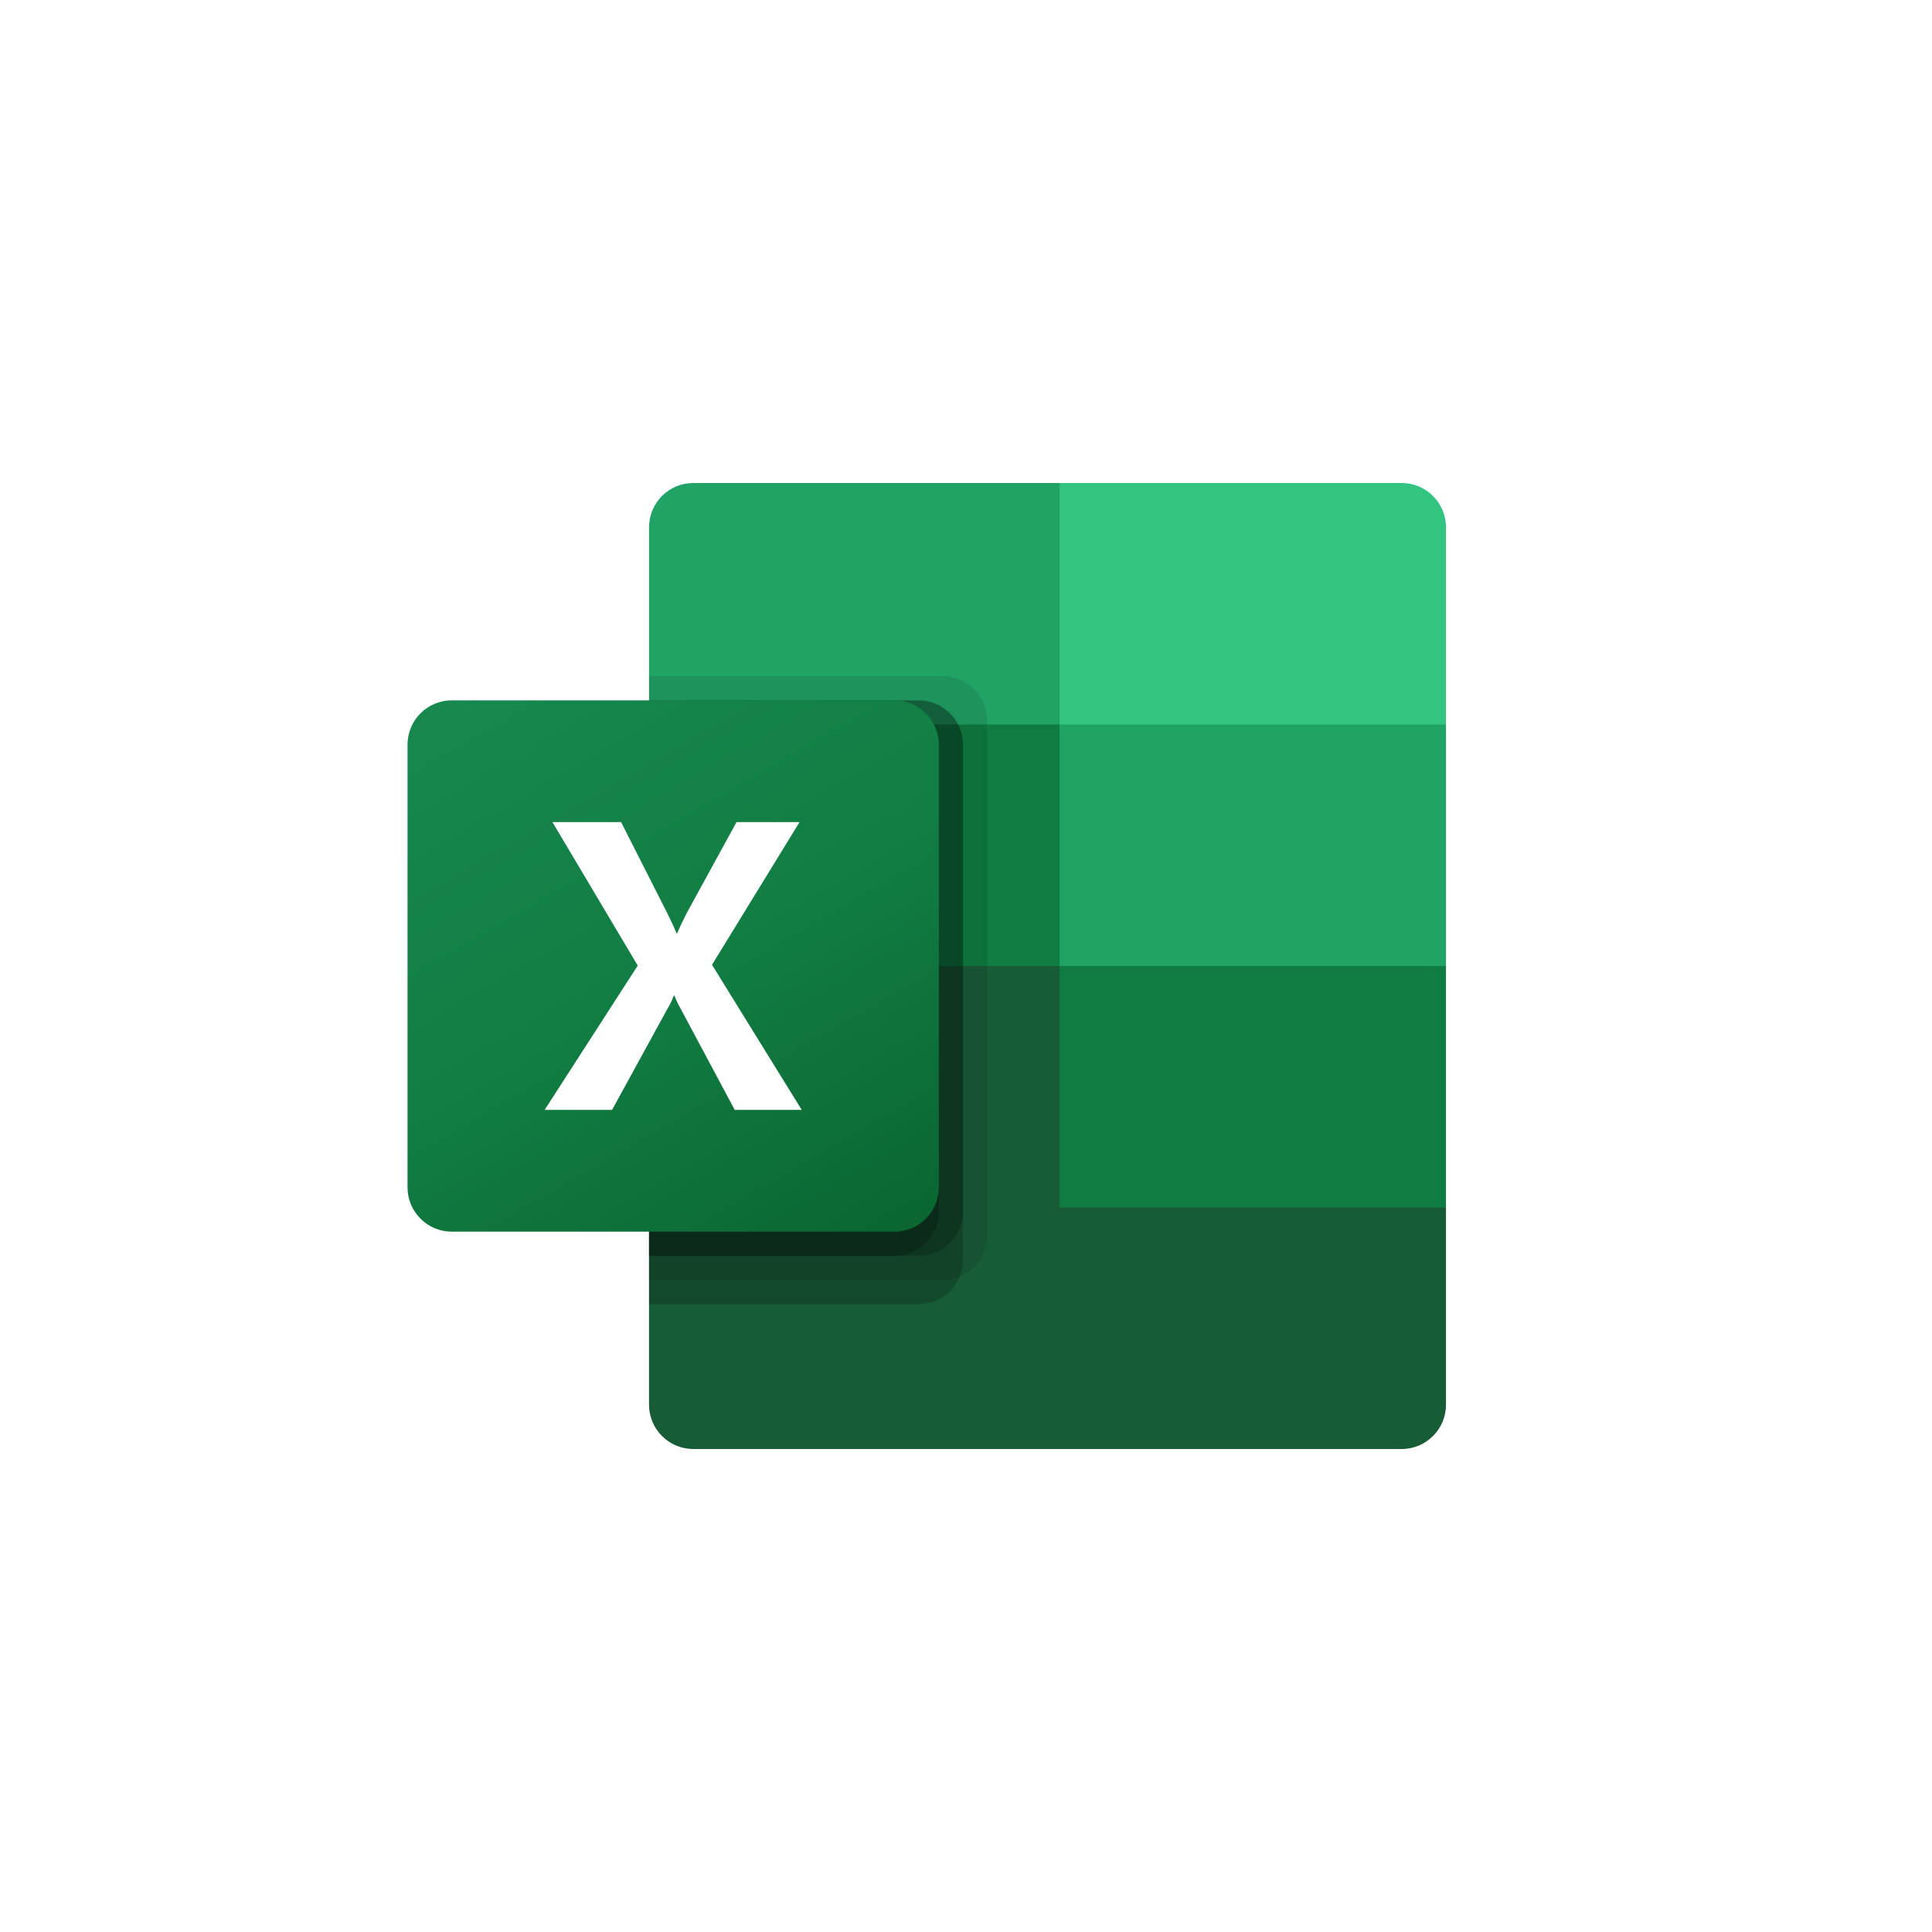 <?xml version="1.0" encoding="utf-8"?>
<svg xmlns="http://www.w3.org/2000/svg" width="64" height="64" viewBox="0 0 64 64" fill="none">
<g filter="url(#filter0_d_370_761)">
<circle cx="32" cy="32" r="28" fill="white"/>
</g>
<g clip-path="url(#clip0_370_761)">
<path d="M35.1 31.2L21.5 28.8V46.534C21.5 47.343 22.157 48 22.966 48H46.434C47.243 48 47.9 47.343 47.9 46.534V40L35.1 31.2Z" fill="#185C37"/>
<path d="M35.1 16H22.966C22.157 16 21.5 16.657 21.5 17.466V24L35.1 32L42.3 34.4L47.9 32V24L35.1 16Z" fill="#21A366"/>
<path d="M21.5 24H35.1V32H21.5V24Z" fill="#107C41"/>
<path opacity="0.1" d="M31.234 22.4H21.5V42.4H31.234C32.042 42.397 32.697 41.742 32.7 40.934V23.866C32.697 23.058 32.042 22.403 31.234 22.4Z" fill="black"/>
<path opacity="0.2" d="M30.434 23.2H21.5V43.2H30.434C31.242 43.197 31.897 42.542 31.9 41.734V24.666C31.897 23.858 31.242 23.203 30.434 23.2Z" fill="black"/>
<path opacity="0.2" d="M30.434 23.2H21.5V41.6H30.434C31.242 41.597 31.897 40.942 31.9 40.134V24.666C31.897 23.858 31.242 23.203 30.434 23.2Z" fill="black"/>
<path opacity="0.2" d="M29.634 23.2H21.5V41.6H29.634C30.442 41.597 31.097 40.942 31.1 40.134V24.666C31.097 23.858 30.442 23.203 29.634 23.2Z" fill="black"/>
<path d="M14.966 23.2H29.634C30.444 23.2 31.1 23.857 31.1 24.666V39.334C31.1 40.144 30.444 40.8 29.634 40.8H14.966C14.156 40.8 13.5 40.144 13.5 39.334V24.666C13.5 23.857 14.156 23.2 14.966 23.2Z" fill="url(#paint0_linear_370_761)"/>
<path d="M18.042 36.766L21.126 31.986L18.3 27.233H20.574L22.116 30.273C22.258 30.562 22.356 30.776 22.409 30.918H22.429C22.53 30.687 22.637 30.463 22.749 30.246L24.398 27.234H26.485L23.586 31.96L26.558 36.766H24.338L22.556 33.43C22.472 33.288 22.401 33.139 22.343 32.984H22.317C22.265 33.135 22.195 33.28 22.11 33.416L20.276 36.766H18.042Z" fill="white"/>
<path d="M46.434 16H35.1V24H47.9V17.466C47.9 16.657 47.243 16 46.434 16Z" fill="#33C481"/>
<path d="M35.1 32H47.9V40H35.1V32Z" fill="#107C41"/>
</g>
<defs>
<filter id="filter0_d_370_761" x="0" y="0" width="64" height="64" filterUnits="userSpaceOnUse" color-interpolation-filters="sRGB">
<feFlood flood-opacity="0" result="BackgroundImageFix"/>
<feColorMatrix in="SourceAlpha" type="matrix" values="0 0 0 0 0 0 0 0 0 0 0 0 0 0 0 0 0 0 127 0" result="hardAlpha"/>
<feOffset/>
<feGaussianBlur stdDeviation="2"/>
<feColorMatrix type="matrix" values="0 0 0 0 0 0 0 0 0 0 0 0 0 0 0 0 0 0 0.08 0"/>
<feBlend mode="normal" in2="BackgroundImageFix" result="effect1_dropShadow_370_761"/>
<feBlend mode="normal" in="SourceGraphic" in2="effect1_dropShadow_370_761" result="shape"/>
</filter>
<linearGradient id="paint0_linear_370_761" x1="16.558" y1="22.054" x2="28.043" y2="41.946" gradientUnits="userSpaceOnUse">
<stop stop-color="#18884F"/>
<stop offset="0.5" stop-color="#117E43"/>
<stop offset="1" stop-color="#0B6631"/>
</linearGradient>
<clipPath id="clip0_370_761">
<rect width="34.4" height="32" fill="white" transform="translate(13.5 16)"/>
</clipPath>
</defs>
</svg>